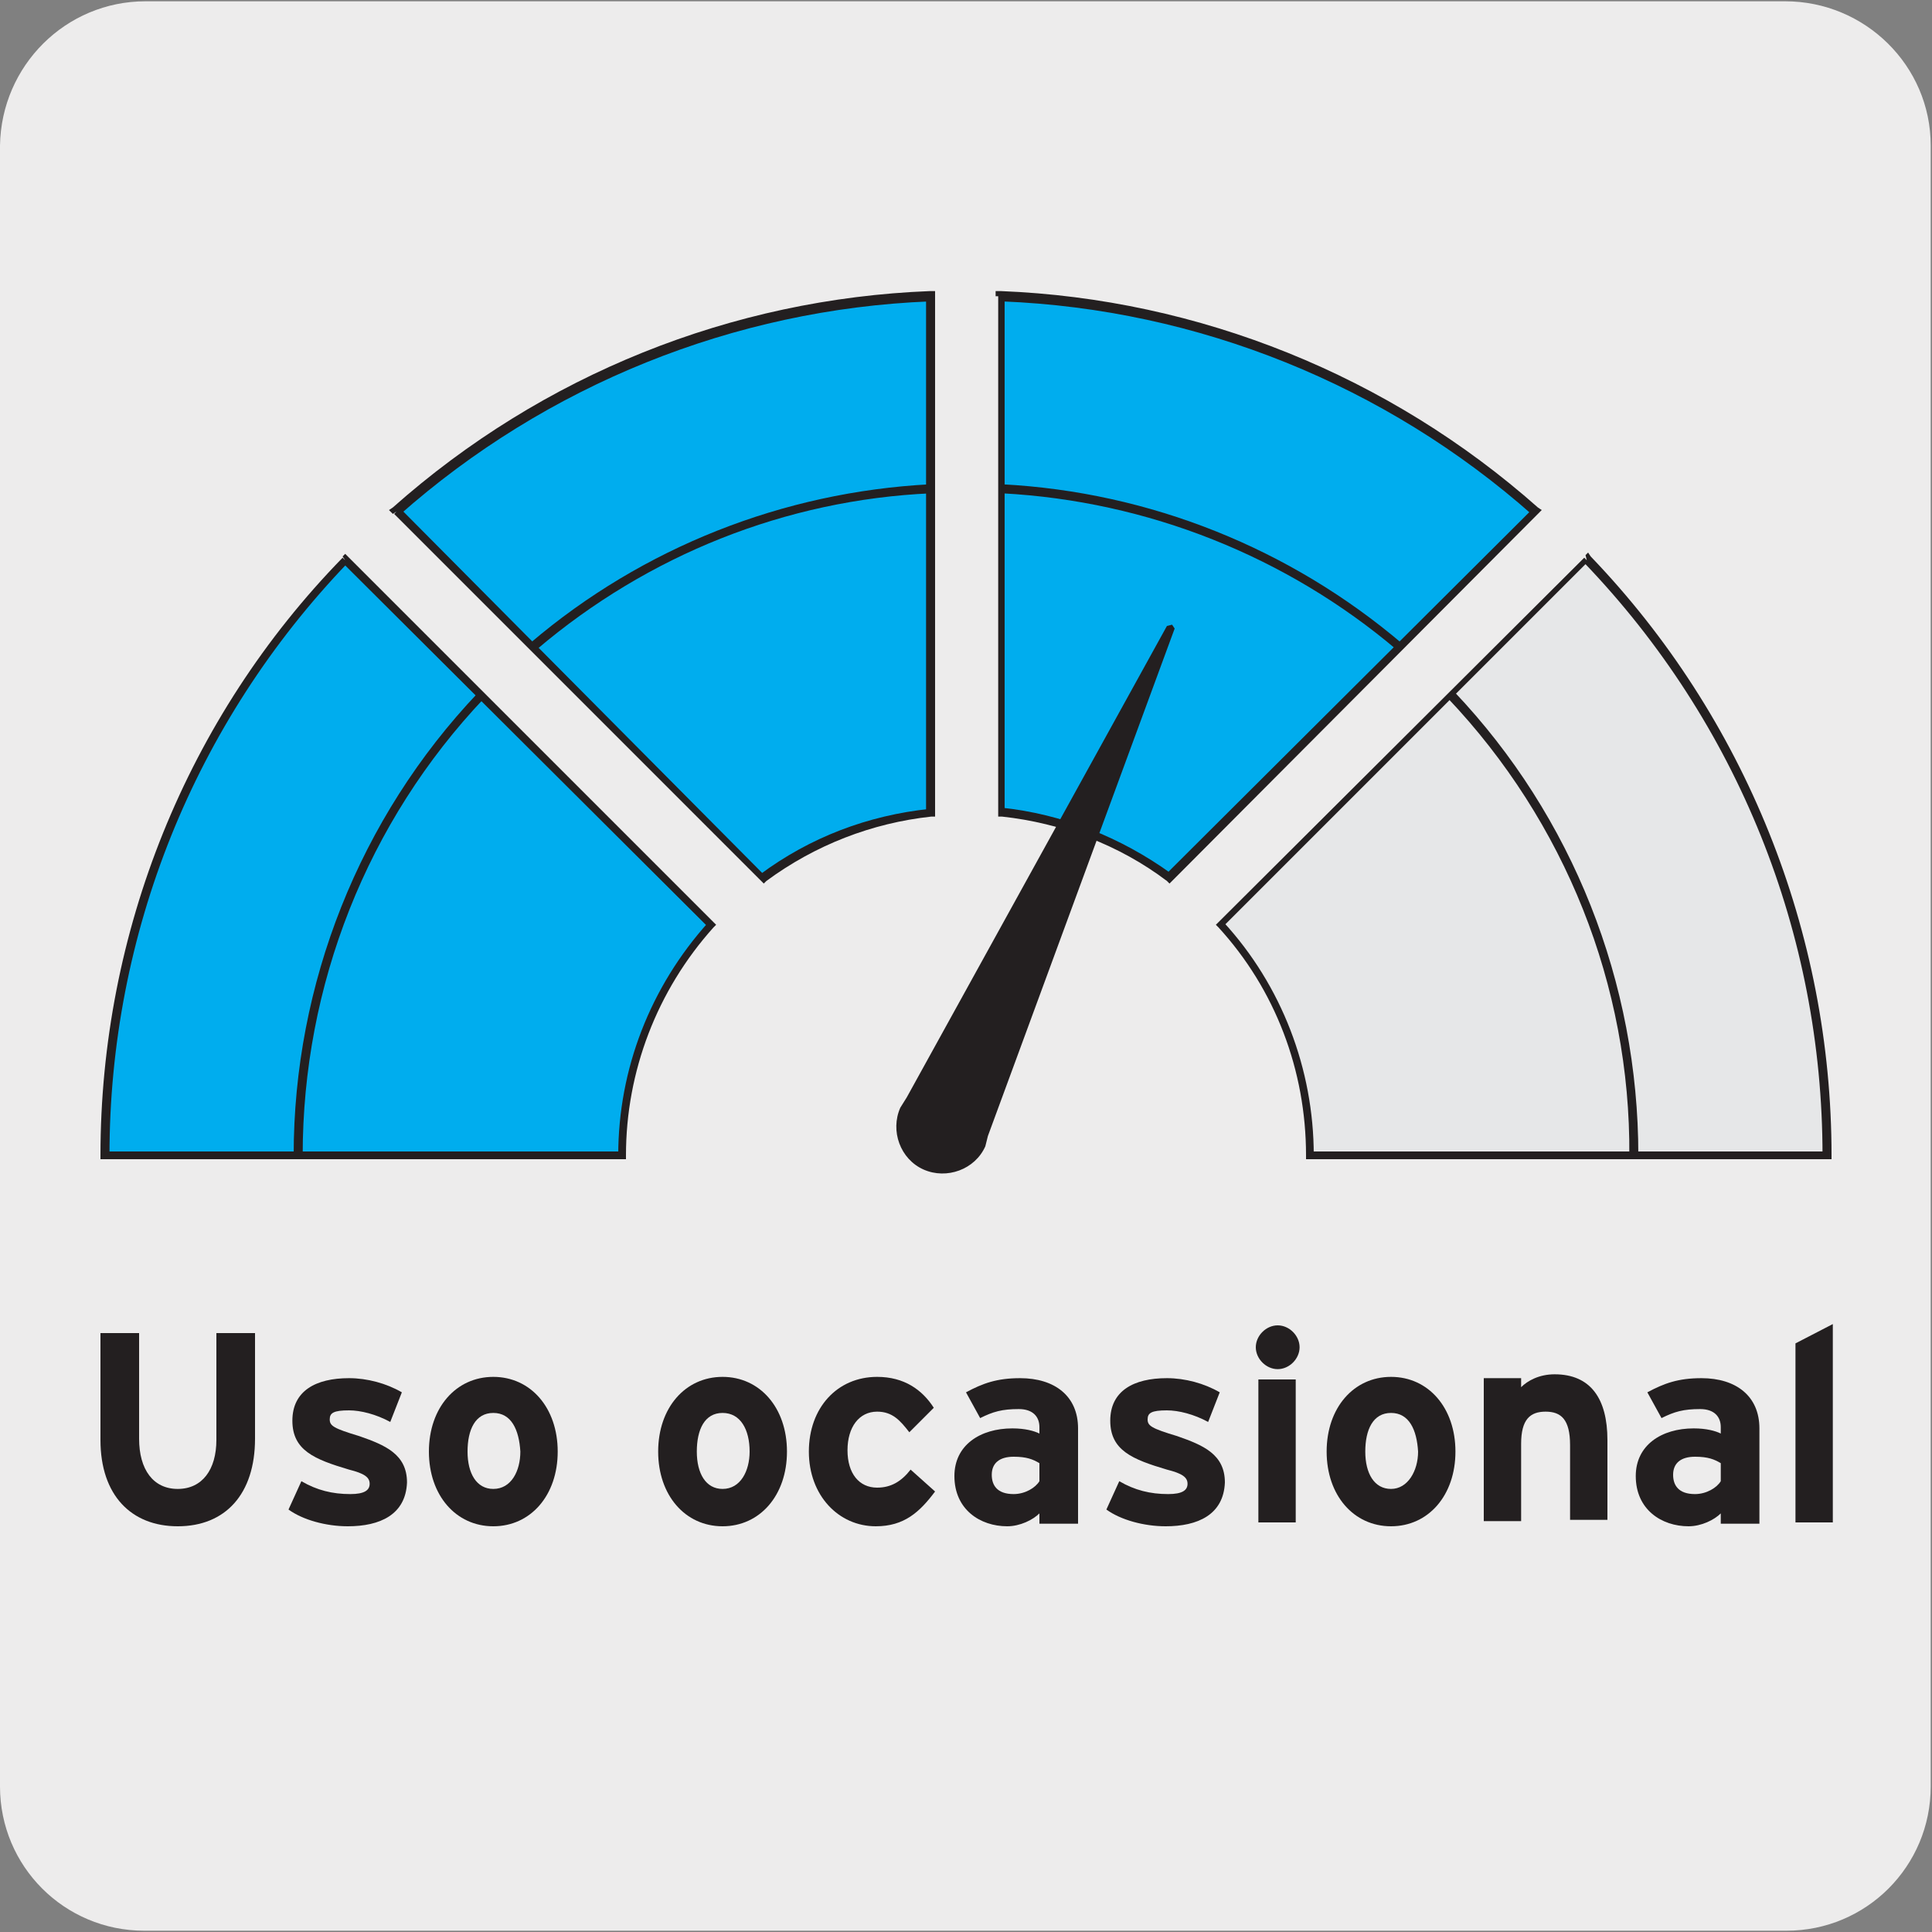 <svg enable-background="new 0 0 150 150" viewBox="0 0 150 150" xmlns="http://www.w3.org/2000/svg"><rect x="0" y="0" width="150" height="150" fill="#808080" stroke="none"/><path d="m11.3.1h127.3c6.2 0 11.3 5 11.3 11.2v127.4c0 6.2-5 11.2-11.2 11.2h-127.5c-6.2 0-11.2-5-11.2-11.2v-127.4c.1-6.2 5.1-11.2 11.3-11.2z" fill="#edecec"/><path d="m123.2 43.5-28.4 28.3c4.4 4.9 6.9 11.3 6.9 17.9h40.1c0-17.2-6.6-33.8-18.6-46.2" fill="#e6e7e8"/><path d="m123.2 43.5-.2-.2-28.6 28.5.2.2c4.4 4.8 6.8 11.1 6.8 17.7v.3h40.8v-.3c0-17.3-6.7-34-18.7-46.5l-.2-.3-.2.2.1.4-.2.2c11.9 12.4 18.5 28.8 18.5 46h.3v-.3h-40.1v.3h.3c0-6.7-2.5-13.2-7-18.1l-.3.2.2.2 28.3-28.3v-.2l-.3.2z" fill="#231f20"/><path d="m72.2 23c-15.3.6-30 6.5-41.5 16.7l28.5 28.5c3.8-2.8 8.3-4.5 13-5z" fill="#00adee"/><path d="m30.8 39.7-.2.2 28.7 28.7.2-.2c3.8-2.8 8.2-4.5 12.8-5h.3v-40.8h-.4c-15.4.6-30.1 6.5-41.7 16.8l-.3.2.3.3.3-.2.2.3c11.4-10.1 26-16 41.2-16.6v-.4h-.3v40.1h.3v-.3c-4.8.5-9.3 2.2-13.2 5.1l.2.3.2-.2-28.4-28.6-.2.3.2.3z" fill="#231f20"/><path d="m77.8 23v40.1c4.7.5 9.2 2.2 13 5l28.5-28.5c-11.6-10.1-26.2-16-41.5-16.6" fill="#00adee"/><path d="m77.8 23h-.3v40.4h.3c4.6.5 9.1 2.2 12.8 5l.2.2 28.9-29-.3-.2c-11.5-10.2-26.3-16.2-41.7-16.8h-.4v.4h.5v.4c15.2.6 29.8 6.5 41.2 16.6l.2-.3-.2-.2-28.5 28.4.2.2.2-.3c-3.9-2.8-8.4-4.6-13.2-5.1v.3h.3v-40h-.2v.4z" fill="#231f20"/><path d="m26.8 43.5c-12 12.4-18.6 29-18.6 46.2h40.1c0-6.6 2.5-13 6.9-17.9z" fill="#00adee"/><g fill="#231f20"><path d="m26.8 43.5-.2-.2c-12.1 12.4-18.8 29.1-18.8 46.4v.3h40.8v-.3c0-6.5 2.4-12.8 6.8-17.7l.2-.2-28.8-28.8-.2.2.2.3-.2.2 28.4 28.3.2-.2-.2-.2c-4.5 5-7 11.4-7 18.1h.3v-.3h-40.1v.3h.3c0-17.2 6.6-33.6 18.5-46l-.2-.2-.2.3z"/><path d="m37.1 53.8c-9.2 9.7-14.3 22.6-14.3 35.9h.7c0-13.2 5-25.9 14.1-35.5z"/><path d="m72.2 37.6c-11.4.6-22.3 4.9-31 12.3l.5.5c8.6-7.3 19.3-11.6 30.6-12.1z"/><path d="m108.9 50c-8.7-7.4-19.6-11.8-31.1-12.4v.7c11.3.6 22.1 4.9 30.7 12.2z"/><path d="m127.2 89.7c0-13.4-5.1-26.3-14.3-36l-.5.5c9.1 9.6 14.2 22.3 14.1 35.5z"/><path d="m76.7 88.2-.2.8c-.8 1.8-3 2.6-4.8 1.8s-2.6-3-1.8-4.8l.5-.8 20.2-36.6.4-.1.2.3z"/><g enable-background="new"><path d="m13.8 118.5c-3.6 0-6-2.4-6-6.7v-8.3h3v8.2c0 2.4 1.1 3.9 3 3.9s3-1.5 3-3.8v-8.3h3v8.2c0 4.3-2.3 6.8-6 6.8z"/><path d="m27 118.5c-1.7 0-3.5-.5-4.6-1.3l1-2.2c1.2.7 2.4 1 3.8 1 1.1 0 1.5-.3 1.5-.8s-.4-.8-1.6-1.1c-2.7-.8-4.4-1.5-4.4-3.8s1.8-3.3 4.4-3.3c1.4 0 2.9.4 4.1 1.1l-.9 2.3c-1.1-.6-2.3-.9-3.2-.9-1.2 0-1.5.2-1.5.7s.3.7 2.3 1.3c2 .7 3.7 1.4 3.7 3.6-.1 2.5-2.1 3.4-4.6 3.4z"/><path d="m38.3 118.5c-2.9 0-5-2.4-5-5.8s2.1-5.8 5-5.8 5 2.4 5 5.8-2.1 5.8-5 5.8zm0-8.8c-1.4 0-2 1.3-2 3s.7 2.9 2 2.9c1.4 0 2.1-1.4 2.1-2.9-.1-1.7-.7-3-2.1-3z"/><path d="m56.1 118.5c-2.9 0-5-2.4-5-5.8s2.1-5.8 5-5.8 5 2.4 5 5.8-2.1 5.8-5 5.8zm0-8.8c-1.4 0-2 1.3-2 3s.7 2.9 2 2.9c1.4 0 2.1-1.4 2.1-2.9 0-1.7-.7-3-2.1-3z"/><path d="m68 118.5c-2.9 0-5.2-2.4-5.2-5.8s2.2-5.8 5.3-5.8c2.1 0 3.5 1 4.4 2.4l-1.9 1.9c-.7-.9-1.3-1.6-2.5-1.6-1.4 0-2.3 1.2-2.3 3s.9 2.9 2.3 2.9c1.1 0 1.9-.5 2.6-1.4l1.9 1.7c-1.2 1.6-2.4 2.7-4.6 2.7z"/><path d="m80.7 118.2v-.7c-.5.5-1.5 1-2.5 1-2.1 0-4.1-1.3-4.1-3.9 0-2.4 2-3.7 4.5-3.7 1 0 1.7.2 2.1.4v-.5c0-.8-.5-1.4-1.6-1.4-1.3 0-2 .2-3 .7l-1.1-2c1.3-.7 2.4-1.1 4.2-1.1 2.7 0 4.5 1.4 4.5 3.9v7.4h-3zm0-4.6c-.5-.3-1-.5-2-.5-1.1 0-1.7.5-1.7 1.4 0 .8.4 1.5 1.7 1.5.9 0 1.7-.5 2-1z"/><path d="m90.5 118.5c-1.7 0-3.5-.5-4.6-1.3l1-2.2c1.2.7 2.4 1 3.8 1 1.1 0 1.5-.3 1.5-.8s-.4-.8-1.6-1.1c-2.7-.8-4.4-1.5-4.4-3.8s1.8-3.3 4.4-3.3c1.4 0 2.9.4 4.1 1.1l-.9 2.3c-1.1-.6-2.3-.9-3.2-.9-1.2 0-1.5.2-1.5.7s.3.7 2.3 1.3c2 .7 3.7 1.4 3.7 3.6-.1 2.5-2.1 3.4-4.6 3.4z"/><path d="m99.2 106.3c-.9 0-1.7-.8-1.7-1.7s.8-1.7 1.7-1.7 1.7.8 1.7 1.7-.8 1.7-1.7 1.7zm-1.5 11.9v-11.1h2.9v11.1z"/><path d="m108 118.5c-2.9 0-5-2.4-5-5.8s2.1-5.8 5-5.8 5 2.4 5 5.8-2.1 5.8-5 5.8zm0-8.8c-1.4 0-2 1.3-2 3s.7 2.9 2 2.9 2.1-1.4 2.1-2.9c-.1-1.7-.7-3-2.1-3z"/><path d="m121.9 118.2v-6c0-2-.7-2.6-1.9-2.6s-1.9.6-1.9 2.5v6h-2.9v-11.1h2.9v.7c.5-.5 1.4-1 2.6-1 2.8 0 4.1 1.9 4.1 5.1v6.2h-2.9z"/><path d="m133.6 118.2v-.7c-.5.5-1.5 1-2.5 1-2.1 0-4.1-1.3-4.1-3.9 0-2.4 2-3.7 4.5-3.7 1 0 1.7.2 2.1.4v-.5c0-.8-.5-1.4-1.6-1.4-1.3 0-2 .2-3 .7l-1.1-2c1.3-.7 2.4-1.1 4.2-1.1 2.7 0 4.5 1.4 4.5 3.9v7.4h-3zm0-4.6c-.5-.3-1-.5-2-.5-1.1 0-1.7.5-1.7 1.4 0 .8.4 1.5 1.7 1.5.9 0 1.7-.5 2-1z"/><path d="m139.4 118.2v-13.9l2.9-1.5v15.4z"/></g></g></svg>